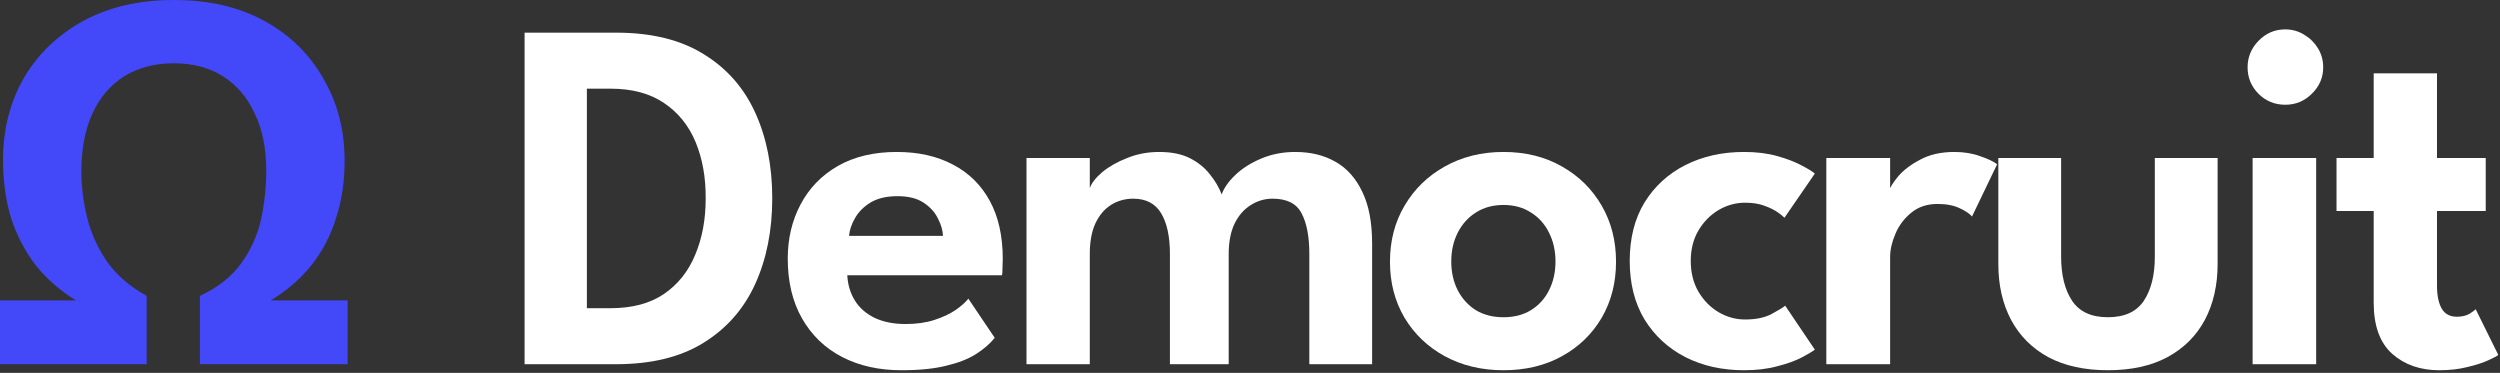 <svg width="637" height="95" viewBox="0 0 637 95" fill="none" xmlns="http://www.w3.org/2000/svg">
<rect x="0" y="0" width="637" height="95" fill="#333333" stroke="none"/>
<path d="M0 92.8V76.544H19.328C15.317 74.069 11.904 71.083 9.088 67.584C6.357 64 4.267 59.989 2.816 55.552C1.451 51.029 0.768 46.123 0.768 40.832C0.768 33.067 2.517 26.112 6.016 19.968C9.6 13.824 14.635 8.96 21.12 5.376C27.691 1.792 35.413 0 44.288 0C53.248 0 60.971 1.792 67.456 5.376C73.941 8.96 78.933 13.867 82.432 20.096C86.016 26.24 87.808 33.195 87.808 40.96C87.808 46.251 87.083 51.115 85.632 55.552C84.267 59.989 82.176 64 79.36 67.584C76.544 71.083 73.088 74.069 68.992 76.544H88.576V92.8H50.944V75.392C55.637 73.173 59.179 70.357 61.568 66.944C64.043 63.445 65.707 59.691 66.56 55.68C67.413 51.584 67.84 47.531 67.84 43.52C67.84 37.803 66.859 32.939 64.896 28.928C63.019 24.832 60.331 21.675 56.832 19.456C53.333 17.237 49.152 16.128 44.288 16.128C39.424 16.128 35.2 17.237 31.616 19.456C28.117 21.675 25.429 24.832 23.552 28.928C21.675 33.024 20.736 37.931 20.736 43.648C20.736 47.659 21.248 51.669 22.272 55.68C23.296 59.691 25.003 63.403 27.392 66.816C29.867 70.229 33.195 73.088 37.376 75.392V92.8H0Z" fill="#4348F8"/>
<path d="M133.664 8.32H156.96C165.963 8.32 173.387 10.133 179.232 13.76C185.12 17.344 189.515 22.315 192.416 28.672C195.317 35.029 196.768 42.304 196.768 50.496C196.768 58.731 195.317 66.027 192.416 72.384C189.515 78.741 185.12 83.733 179.232 87.36C173.387 90.987 165.963 92.8 156.96 92.8H133.664V8.32ZM149.536 22.592V78.528H155.552C161.056 78.528 165.579 77.333 169.12 74.944C172.704 72.512 175.371 69.184 177.12 64.96C178.912 60.736 179.808 55.957 179.808 50.624C179.851 45.248 178.997 40.448 177.248 36.224C175.499 32 172.811 28.672 169.184 26.24C165.6 23.808 161.056 22.592 155.552 22.592H149.536Z" fill="white"/>
<path d="M215.887 70.144C216.015 72.533 216.655 74.667 217.807 76.544C218.959 78.421 220.623 79.893 222.799 80.96C225.018 82.027 227.663 82.56 230.735 82.56C233.508 82.56 235.94 82.219 238.031 81.536C240.164 80.853 241.956 80.021 243.407 79.04C244.9 78.016 246.01 77.035 246.735 76.096L253.455 86.08C252.26 87.573 250.66 88.96 248.655 90.24C246.692 91.477 244.175 92.459 241.103 93.184C238.074 93.952 234.276 94.336 229.711 94.336C223.951 94.336 218.895 93.205 214.543 90.944C210.191 88.683 206.799 85.419 204.367 81.152C201.935 76.885 200.719 71.808 200.719 65.92C200.719 60.8 201.807 56.192 203.983 52.096C206.159 47.957 209.316 44.693 213.455 42.304C217.636 39.915 222.65 38.72 228.495 38.72C233.999 38.72 238.756 39.787 242.767 41.92C246.82 44.011 249.956 47.083 252.175 51.136C254.394 55.189 255.503 60.139 255.503 65.984C255.503 66.325 255.482 67.029 255.439 68.096C255.439 69.12 255.396 69.803 255.311 70.144H215.887ZM240.271 60.096C240.228 58.731 239.802 57.259 238.991 55.68C238.223 54.101 237.007 52.757 235.343 51.648C233.679 50.539 231.46 49.984 228.687 49.984C225.914 49.984 223.631 50.517 221.839 51.584C220.09 52.651 218.767 53.973 217.871 55.552C216.975 57.088 216.463 58.603 216.335 60.096H240.271Z" fill="white"/>
<path d="M330.032 38.72C333.957 38.72 337.371 39.552 340.272 41.216C343.216 42.88 345.499 45.44 347.12 48.896C348.784 52.309 349.616 56.704 349.616 62.08V92.8H333.616V64.704C333.616 60.267 332.955 56.811 331.632 54.336C330.352 51.861 327.899 50.624 324.272 50.624C322.224 50.624 320.347 51.179 318.64 52.288C316.933 53.355 315.568 54.933 314.544 57.024C313.563 59.115 313.072 61.675 313.072 64.704V92.8H298.096V64.704C298.096 60.267 297.349 56.811 295.856 54.336C294.363 51.861 291.995 50.624 288.752 50.624C286.661 50.624 284.763 51.157 283.056 52.224C281.392 53.291 280.069 54.869 279.088 56.96C278.149 59.008 277.68 61.589 277.68 64.704V92.8H261.552V40.256H277.68V47.936C278.149 46.613 279.216 45.248 280.88 43.84C282.587 42.432 284.699 41.237 287.216 40.256C289.733 39.232 292.443 38.72 295.344 38.72C298.501 38.72 301.125 39.253 303.216 40.32C305.307 41.387 306.992 42.752 308.272 44.416C309.595 46.037 310.597 47.744 311.28 49.536C311.877 47.872 313.051 46.208 314.8 44.544C316.549 42.88 318.747 41.493 321.392 40.384C324.037 39.275 326.917 38.72 330.032 38.72Z" fill="white"/>
<path d="M383.093 94.336C377.504 94.336 372.512 93.141 368.117 90.752C363.765 88.363 360.352 85.099 357.877 80.96C355.402 76.779 354.165 72.021 354.165 66.688C354.165 61.355 355.402 56.597 357.877 52.416C360.352 48.192 363.765 44.864 368.117 42.432C372.512 39.957 377.504 38.72 383.093 38.72C388.725 38.72 393.696 39.957 398.005 42.432C402.314 44.864 405.685 48.192 408.117 52.416C410.549 56.597 411.765 61.355 411.765 66.688C411.765 72.021 410.549 76.779 408.117 80.96C405.685 85.099 402.314 88.363 398.005 90.752C393.696 93.141 388.725 94.336 383.093 94.336ZM383.093 80.832C385.781 80.832 388.106 80.235 390.069 79.04C392.074 77.803 393.61 76.117 394.677 73.984C395.786 71.808 396.341 69.355 396.341 66.624C396.341 63.893 395.786 61.44 394.677 59.264C393.61 57.088 392.074 55.381 390.069 54.144C388.106 52.864 385.781 52.224 383.093 52.224C380.405 52.224 378.058 52.864 376.053 54.144C374.09 55.381 372.554 57.088 371.445 59.264C370.336 61.44 369.781 63.893 369.781 66.624C369.781 69.355 370.336 71.808 371.445 73.984C372.554 76.117 374.09 77.803 376.053 79.04C378.058 80.235 380.405 80.832 383.093 80.832Z" fill="white"/>
<path d="M444.628 81.408C447.401 81.408 449.663 80.939 451.412 80C453.161 79.061 454.313 78.357 454.868 77.888L462.42 89.088C461.823 89.557 460.713 90.219 459.092 91.072C457.471 91.925 455.401 92.672 452.884 93.312C450.409 93.995 447.572 94.336 444.372 94.336C438.825 94.336 433.855 93.227 429.46 91.008C425.065 88.747 421.588 85.547 419.028 81.408C416.511 77.227 415.252 72.256 415.252 66.496C415.252 60.693 416.511 55.723 419.028 51.584C421.588 47.445 425.065 44.267 429.46 42.048C433.855 39.829 438.825 38.72 444.372 38.72C447.529 38.72 450.324 39.061 452.756 39.744C455.231 40.427 457.3 41.216 458.964 42.112C460.628 42.965 461.78 43.669 462.42 44.224L454.676 55.488C454.377 55.147 453.801 54.677 452.948 54.08C452.095 53.483 450.964 52.928 449.556 52.416C448.191 51.904 446.548 51.648 444.628 51.648C442.281 51.648 440.041 52.267 437.908 53.504C435.817 54.741 434.111 56.469 432.788 58.688C431.465 60.907 430.804 63.509 430.804 66.496C430.804 69.483 431.465 72.107 432.788 74.368C434.111 76.587 435.817 78.315 437.908 79.552C440.041 80.789 442.281 81.408 444.628 81.408Z" fill="white"/>
<path d="M481.604 92.8H465.348V40.256H481.604V48.768H481.284C481.583 47.744 482.393 46.443 483.716 44.864C485.081 43.285 486.959 41.877 489.348 40.64C491.737 39.36 494.617 38.72 497.988 38.72C500.42 38.72 502.617 39.083 504.58 39.808C506.585 40.491 508.015 41.173 508.868 41.856L502.468 55.168C501.913 54.485 500.868 53.781 499.332 53.056C497.839 52.331 495.961 51.968 493.7 51.968C491.012 51.968 488.772 52.715 486.98 54.208C485.188 55.659 483.844 57.451 482.948 59.584C482.052 61.675 481.604 63.637 481.604 65.472V92.8Z" fill="white"/>
<path d="M525.176 65.408C525.176 70.101 526.115 73.856 527.992 76.672C529.869 79.445 532.899 80.832 537.08 80.832C541.304 80.832 544.355 79.445 546.232 76.672C548.109 73.856 549.048 70.101 549.048 65.408V40.256H565.048V67.264C565.048 72.683 563.96 77.44 561.784 81.536C559.608 85.589 556.429 88.747 552.248 91.008C548.109 93.227 543.053 94.336 537.08 94.336C531.149 94.336 526.093 93.227 521.912 91.008C517.773 88.747 514.616 85.589 512.44 81.536C510.264 77.44 509.176 72.683 509.176 67.264V40.256H525.176V65.408Z" fill="white"/>
<path d="M573.967 92.8V40.256H590.159V92.8H573.967ZM582.287 26.688C579.599 26.688 577.316 25.749 575.439 23.872C573.604 21.995 572.687 19.755 572.687 17.152C572.687 14.549 573.626 12.288 575.503 10.368C577.38 8.448 579.642 7.488 582.287 7.488C584.036 7.488 585.636 7.936 587.087 8.832C588.538 9.685 589.711 10.837 590.607 12.288C591.503 13.739 591.951 15.36 591.951 17.152C591.951 19.755 590.991 21.995 589.071 23.872C587.194 25.749 584.932 26.688 582.287 26.688Z" fill="white"/>
<path d="M595.346 40.256H604.818V18.688H620.946V40.256H633.362V53.76H620.946V72.768C620.946 75.285 621.351 77.248 622.162 78.656C622.973 80.021 624.253 80.704 626.002 80.704C627.325 80.704 628.413 80.448 629.266 79.936C630.119 79.381 630.631 78.997 630.802 78.784L636.562 90.432C636.306 90.688 635.474 91.136 634.066 91.776C632.701 92.416 630.93 92.992 628.754 93.504C626.621 94.059 624.21 94.336 621.522 94.336C616.701 94.336 612.711 92.949 609.554 90.176C606.397 87.36 604.818 83.008 604.818 77.12V53.76H595.346V40.256Z" fill="white"/>
</svg>
